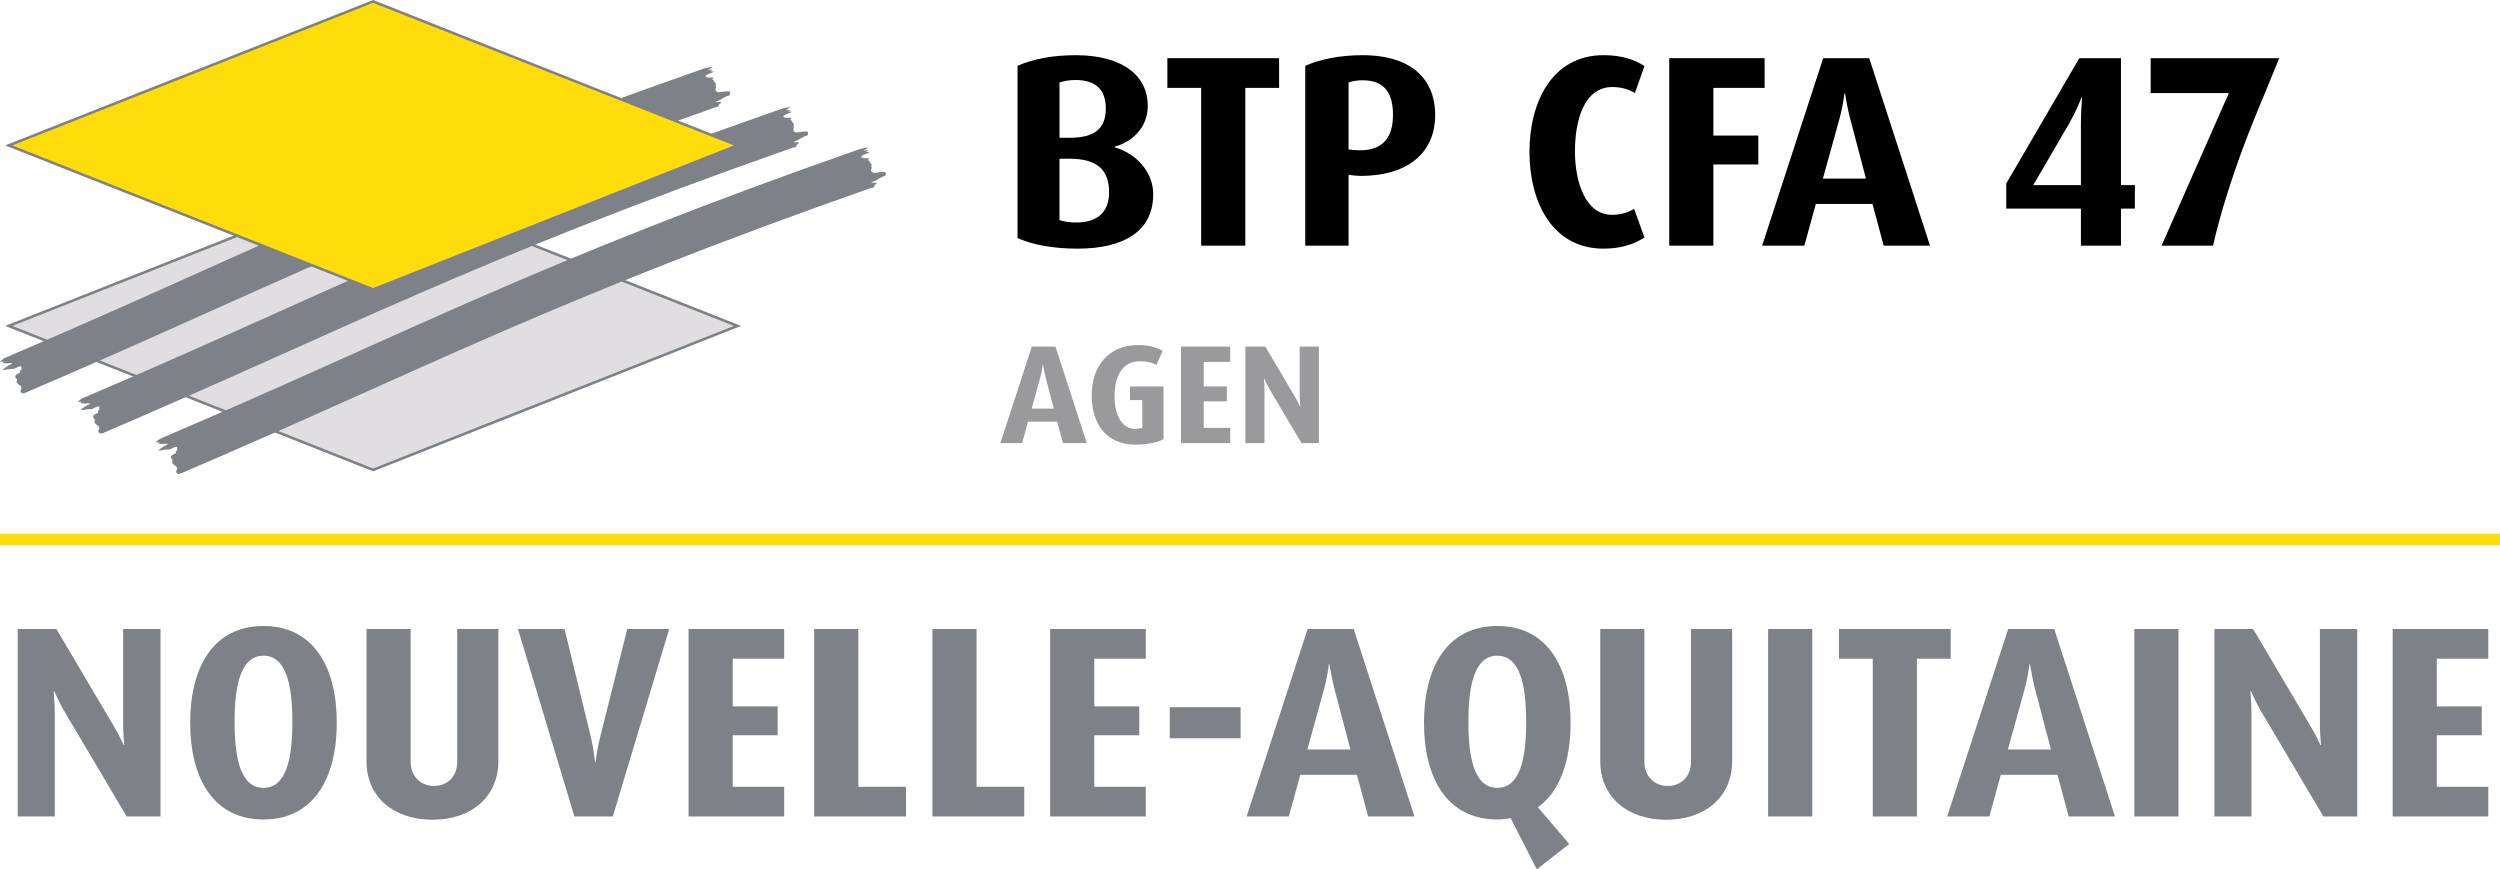 <?xml version="1.0" encoding="UTF-8"?>
<svg id="Calque_1" xmlns="http://www.w3.org/2000/svg" version="1.1" viewBox="0 0 320.878 111.58">
  <!-- Generator: Adobe Illustrator 29.4.0, SVG Export Plug-In . SVG Version: 2.1.0 Build 152)  -->
  <defs>
    <style>
      .st0 {
        fill: #e0dee0;
      }

      .st0, .st1 {
        stroke: #7e8187;
        stroke-width: .339px;
      }

      .st2 {
        fill: #9a9a9d;
      }

      .st3 {
        fill: #7e8187;
      }

      .st4 {
        fill: none;
        stroke: #ffdd0a;
        stroke-width: 1.473px;
      }

      .st1 {
        fill: #ffdd0a;
      }
    </style>
  </defs>
  <g>
    <path class="st3" d="M16.262,104.795l-8.044-13.569c-.42-.735-.944-1.784-1.259-2.519h-.07c.105,1.434.14,2.063.14,2.833v13.255H2.273v-24.062h4.966l7.379,12.485c.629,1.084.7,1.224,1.259,2.413h.07c-.07-.804-.14-1.713-.14-2.728v-12.171h4.792v24.062h-4.336Z"/>
    <path class="st3" d="M33.819,105.18c-6.435,0-9.408-5.281-9.408-12.416s2.973-12.416,9.408-12.416,9.408,5.281,9.408,12.416-2.973,12.416-9.408,12.416ZM33.819,84.161c-2.868,0-3.708,3.637-3.708,8.499s.839,8.463,3.708,8.463,3.707-3.602,3.707-8.463-.839-8.499-3.707-8.499Z"/>
    <path class="st3" d="M63.965,97.695c0,4.617-3.497,7.52-8.463,7.52s-8.463-2.903-8.463-7.52v-16.962h5.666v17.032c0,1.958,1.364,3.113,3.008,3.113s2.973-1.154,2.973-3.113v-17.032h5.281v16.962Z"/>
    <path class="st3" d="M78.654,104.795h-4.931l-7.24-24.062h5.98l3.393,13.954c.28,1.189.419,2.309.524,3.148h.07c.105-.875.28-2.099.56-3.148l3.498-13.954h5.386l-7.239,24.062Z"/>
    <path class="st3" d="M88.377,104.795v-24.062h12.275v3.812h-6.61v6.121h5.771v3.707h-5.771v6.61h6.61v3.812h-12.275Z"/>
    <path class="st3" d="M104.5,104.795v-24.062h5.666v20.25h6.121v3.812h-11.786Z"/>
    <path class="st3" d="M119.677,104.795v-24.062h5.666v20.25h6.121v3.812h-11.786Z"/>
    <path class="st3" d="M134.786,104.795v-24.062h12.276v3.812h-6.61v6.121h5.771v3.707h-5.771v6.61h6.61v3.812h-12.276Z"/>
    <path class="st3" d="M150.14,94.758v-3.987h9.093v3.987h-9.093Z"/>
    <path class="st3" d="M175.601,104.795l-1.435-5.351h-7.274l-1.469,5.351h-5.421l7.834-24.062h5.911l7.799,24.062h-5.945ZM171.264,88.358c-.314-1.224-.489-2.308-.63-3.112h-.069c-.105.804-.28,1.993-.595,3.112l-2.169,7.834h5.526l-2.063-7.834Z"/>
    <path class="st3" d="M197.389,103.606l4.022,4.721-4.162,3.252-3.357-6.575c-.524.105-1.119.175-1.714.175-6.435,0-9.407-5.281-9.407-12.416s2.973-12.416,9.407-12.416,9.408,5.281,9.408,12.416c0,4.826-1.329,8.813-4.197,10.842ZM192.178,84.161c-2.867,0-3.707,3.637-3.707,8.499s.84,8.463,3.707,8.463,3.707-3.602,3.707-8.463-.839-8.499-3.707-8.499Z"/>
    <path class="st3" d="M222.324,97.695c0,4.617-3.497,7.52-8.464,7.52s-8.463-2.903-8.463-7.52v-16.962h5.665v17.032c0,1.958,1.364,3.113,3.008,3.113s2.973-1.154,2.973-3.113v-17.032h5.281v16.962Z"/>
    <path class="st3" d="M226.94,104.795v-24.062h5.666v24.062h-5.666Z"/>
    <path class="st3" d="M246.036,84.546v20.25h-5.666v-20.25h-4.337v-3.812h14.339v3.812h-4.336Z"/>
    <path class="st3" d="M265.517,104.795l-1.435-5.351h-7.274l-1.469,5.351h-5.421l7.834-24.062h5.911l7.799,24.062h-5.945ZM261.18,88.358c-.314-1.224-.489-2.308-.63-3.112h-.069c-.105.804-.28,1.993-.595,3.112l-2.169,7.834h5.526l-2.063-7.834Z"/>
    <path class="st3" d="M273.944,104.795v-24.062h5.666v24.062h-5.666Z"/>
    <path class="st3" d="M298.216,104.795l-8.044-13.569c-.42-.735-.944-1.784-1.259-2.519h-.07c.105,1.434.14,2.063.14,2.833v13.255h-4.756v-24.062h4.966l7.38,12.485c.629,1.084.699,1.224,1.259,2.413h.07c-.07-.804-.141-1.713-.141-2.728v-12.171h4.792v24.062h-4.337Z"/>
    <path class="st3" d="M307.1,104.795v-24.062h12.275v3.812h-6.61v6.121h5.771v3.707h-5.771v6.61h6.61v3.812h-12.275Z"/>
  </g>
  <g>
    <path d="M138.261,31.914c-3.043,0-5.736-.49-7.659-1.364V8.447c1.958-.874,4.546-1.364,7.449-1.364,6.295,0,9.268,2.833,9.268,6.47,0,2.763-1.889,4.616-4.267,5.281v.07c2.658.734,4.966,3.078,4.966,6.016,0,4.756-3.742,6.995-9.757,6.995ZM138.051,10.266c-.77,0-1.504.14-2.063.315v7.1h1.329c3.287,0,4.616-1.259,4.616-3.777,0-2.273-1.189-3.637-3.882-3.637ZM137.316,20.373h-1.329v7.869c.524.21,1.329.315,2.168.315,2.587,0,4.197-1.224,4.197-3.882,0-2.902-1.574-4.301-5.036-4.301Z"/>
    <path d="M159.838,11.28v20.25h-5.666V11.28h-4.337v-3.812h14.339v3.812h-4.336Z"/>
    <path d="M174.594,22.576c-.42,0-1.084-.07-1.504-.14v9.093h-5.561V8.447c1.889-.839,4.477-1.364,7.31-1.364,6.68,0,9.372,3.393,9.372,7.694,0,4.372-2.973,7.799-9.617,7.799ZM174.873,10.301c-.664,0-1.294.105-1.783.28v8.603c.455.07.979.105,1.504.105,3.043,0,4.196-1.818,4.196-4.546,0-2.798-1.084-4.441-3.917-4.441Z"/>
    <path d="M205.821,31.914c-6.68,0-9.513-6.121-9.513-12.416s2.833-12.416,9.513-12.416c2.168,0,3.882.49,5.246,1.399l-1.225,3.462c-.77-.455-1.679-.77-2.902-.77-3.567,0-4.792,4.162-4.792,8.254,0,3.987,1.364,8.148,4.757,8.148,1.154,0,2.099-.314,2.833-.769l1.329,3.672c-1.364.909-3.078,1.434-5.246,1.434Z"/>
    <path d="M219.913,11.28v6.12h5.771v3.708h-5.771v10.422h-5.665V7.468h12.24v3.812h-6.575Z"/>
    <path d="M241.772,31.529l-1.435-5.351h-7.274l-1.469,5.351h-5.421l7.834-24.062h5.911l7.799,24.062h-5.945ZM237.435,15.092c-.314-1.224-.489-2.308-.63-3.112h-.069c-.105.804-.28,1.993-.595,3.112l-2.169,7.834h5.526l-2.063-7.834Z"/>
    <path d="M272.23,26.773v4.756h-5.142v-4.756h-9.582v-3.218l9.372-16.087h5.352v16.297h1.783v3.008h-1.783ZM267.158,12.504c-.21.56-.699,1.819-1.644,3.462l-4.547,7.799h6.12v-7.624c0-1.504.07-2.553.141-3.637h-.07Z"/>
    <path d="M289.505,14.847c-2.763,6.715-4.687,13.115-5.456,16.682h-6.609l8.639-19.585h-10.038v-4.477h16.508l-3.043,7.379Z"/>
  </g>
  <g>
    <path class="st2" d="M136.431,56.876l-.738-2.755h-3.745l-.756,2.755h-2.791l4.033-12.388h3.042l4.015,12.388h-3.061ZM134.198,48.413c-.162-.63-.252-1.188-.324-1.603h-.036c-.054.414-.144,1.026-.306,1.603l-1.116,4.033h2.845l-1.062-4.033Z"/>
    <path class="st2" d="M145.79,57.074c-3.728,0-5.672-2.575-5.672-6.374,0-3.619,2.125-6.41,5.942-6.41,1.296,0,2.286.252,3.169.738l-.793,1.801c-.521-.27-1.278-.468-2.106-.468-2.196,0-3.276,1.8-3.276,4.52,0,2.701,1.134,4.159,2.593,4.159.359,0,.72-.036.972-.144v-3.547h-1.584v-1.747h4.303v6.771c-.828.45-2.196.702-3.547.702Z"/>
    <path class="st2" d="M151.584,56.876v-12.388h6.32v1.962h-3.403v3.151h2.972v1.909h-2.972v3.403h3.403v1.962h-6.32Z"/>
    <path class="st2" d="M167.048,56.876l-4.141-6.986c-.216-.378-.486-.918-.648-1.296h-.036c.055.738.072,1.062.072,1.458v6.824h-2.449v-12.388h2.558l3.799,6.428c.324.559.36.63.648,1.243h.036c-.036-.414-.072-.882-.072-1.405v-6.266h2.467v12.388h-2.233Z"/>
  </g>
  <line class="st4" y1="69.247" x2="320.878" y2="69.247"/>
  <g>
    <polygon class="st0" points="94.659 41.831 47.888 23.347 1.117 41.831 1.117 41.831 47.888 60.313 94.659 41.831 94.659 41.831"/>
    <g>
      <path class="st3" d="M2.577,49.454c.059.073.12.142.166.229.047.094-.013.177-.025.271-.137.138-.101.409.081.49.115.052.236.061.341.016,30.837-13.173,47.381-22.184,88.546-36.639.137-.05.273-.104.411-.069.002-.089.105-.055.121-.081.054-.07.011-.176.062-.241.084-.108.333-.208.239-.343-.224.006-.453.017-.679.022.106-.16.342-.147.494-.237.322-.19.593-.374.921-.525.11-.052.24-.04.341-.1.11-.068.141-.235.115-.37-.007-.055-.038-.108-.086-.135-.037-.02-.083-.061-.116-.032-.056.048-.1.004-.176.006-.29.016-.569.057-.859.103-.104.017-.205-.009-.292.023-.063.021-.122-.086-.203-.11-.086-.023-.14-.088-.148-.176-.016-.187.14-.357.026-.528.004-.123.09-.254-.016-.351-.088-.084-.164-.175-.214-.285-.008-.013.005-.03,0-.039-.039-.101-.134-.106-.214-.153-.004-.006,0-.034.004-.036.084-.036.166-.101.166-.199-.254-.009-.504,0-.76-.013-.079-.073-.172-.066-.264-.116-.004,0,0-.024.002-.037.004-.025.016-.075.044-.101.274-.285.729-.256,1.027-.517-.143.011-.276-.04-.421-.026.048-.133.213-.119.284-.227-.231.011-.461.018-.688.098.238-.144.459-.309.694-.457-.393.079-.804.103-1.195.241C49.144,23.194,32.594,32.277,1.756,45.45c-.285.12-.569.263-.87.38-.156.064-.326.112-.45.23-.145.129-.335.21-.436.368.155-.004.333-.046.456.003.059.021-.17.067-.08.118.315.181.706.032,1.081.048.044.004.112.013.073.067-.115.156-.334.169-.486.281-.229.175-.516.288-.664.521-.004.006.018.031.033.031.464-.066.917-.169,1.372-.151.285-.116.543-.301.85-.345.085-.012.126.119.135.187.011.091-.033.173-.016.27-.074.037-.159.069-.196.133-.02.04.034.089.064.13-.047.019-.015.072-.052.103-.088.067-.194.081-.289.14-.013.01-.017.035-.028.035-.13.028-.195.155-.298.227-.011.163.061.354.212.445.073.127-.068.263-.033.397.021.071.085.136.149.179.079.059.147.112.212.195.016.021.103-.009.096.057,0-.009.007-.017-.017-.044Z"/>
      <path class="st3" d="M12.571,54.615c.059.074.121.14.165.228.045.094-.012.181-.025.271-.137.14-.098.409.083.49.114.053.235.059.338.017,30.838-13.172,47.381-22.182,88.548-36.641.133-.047.272-.1.411-.069.004-.088.101-.059.122-.082.052-.067.008-.176.059-.241.086-.106.333-.206.241-.341-.224.009-.454.018-.681.024.106-.164.34-.149.492-.24.325-.187.594-.373.923-.523.111-.048.239-.04.341-.101.108-.068.139-.235.116-.371-.01-.052-.04-.11-.086-.135-.04-.017-.082-.059-.118-.031-.057.047-.097.003-.171.007-.297.013-.569.057-.862.105-.101.015-.204-.009-.296.02-.061.023-.121-.086-.202-.108-.084-.025-.137-.09-.146-.18-.015-.185.138-.352.026-.525.002-.123.086-.256-.013-.351-.091-.086-.166-.175-.216-.289-.006-.008.003-.026-.003-.039-.036-.099-.132-.099-.212-.151-.006-.002-.002-.033.003-.036.083-.035.166-.098.166-.198-.256-.009-.506.003-.76-.011-.082-.074-.172-.066-.264-.118-.004-.003,0-.022.004-.035,0-.026.011-.074.04-.105.275-.28.736-.252,1.029-.514-.144.011-.273-.037-.419-.025.045-.133.212-.12.283-.223-.231.008-.462.014-.69.093.241-.14.462-.307.694-.456-.393.076-.801.101-1.195.241C59.142,28.357,42.59,37.439,11.754,50.611c-.288.122-.574.261-.872.382-.158.062-.326.114-.451.228-.144.129-.331.211-.436.371.157-.007.332-.047.456.002.062.02-.169.067-.082.116.315.183.709.03,1.084.052.042.001.111.006.07.064-.113.154-.333.169-.484.28-.231.176-.515.287-.666.521-.004.004.018.031.032.028.467-.062.918-.161,1.374-.15.287-.113.544-.3.851-.343.088-.012.126.12.134.185.014.092-.028.175-.016.272-.072.036-.157.069-.193.133-.022.038.033.089.061.13-.043.019-.013.074-.052.104-.088.068-.194.082-.286.138-.015.009-.018.033-.028.033-.13.03-.197.159-.297.228-.014.166.06.356.208.446.073.128-.066.263-.029.397.02.072.084.133.146.18.084.058.148.113.212.191.014.023.103-.007.098.058,0-.006.006-.016-.018-.043Z"/>
      <path class="st3" d="M22.559,59.799c.058.076.12.146.161.23.048.098-.013.181-.022.275-.14.137-.101.406.079.485.119.054.239.063.341.017,30.839-13.169,47.379-22.182,88.545-36.638.137-.048.271-.099.414-.07.002-.087.103-.055.122-.081.051-.068.007-.175.058-.239.089-.106.331-.207.243-.341-.226.005-.454.013-.679.022.103-.162.342-.152.491-.239.324-.191.595-.373.926-.525.107-.05.239-.044.339-.103.108-.064.141-.23.116-.37-.011-.052-.039-.109-.088-.132-.037-.02-.086-.064-.116-.035-.057.052-.098.004-.174.009-.294.013-.569.055-.862.105-.101.016-.202-.01-.295.023-.058.02-.119-.089-.2-.108-.084-.023-.137-.089-.148-.177-.013-.186.142-.358.028-.528.004-.124.088-.254-.016-.352-.09-.084-.164-.175-.217-.287-.004-.013.008-.028,0-.038-.036-.101-.134-.103-.212-.154-.005-.006-.003-.033.004-.035.083-.036.166-.101.165-.2-.254-.009-.507.003-.761-.009-.079-.074-.172-.068-.263-.118-.007-.002,0-.023,0-.038.006-.024.017-.072.047-.103.271-.282.727-.254,1.028-.516-.147.015-.277-.037-.423-.022.047-.137.211-.123.283-.226-.231.009-.458.013-.688.095.241-.142.457-.307.694-.456-.393.079-.801.099-1.195.239-41.157,14.384-57.707,23.468-88.545,36.64-.288.12-.57.263-.87.382-.158.06-.328.116-.453.227-.142.13-.331.212-.435.372.157-.007.331-.047.455,0,.061.023-.169.065-.079.117.314.179.705.03,1.082.053.042,0,.112.01.071.06-.116.16-.333.17-.486.283-.229.176-.513.288-.665.52-.003.005.019.029.034.029.465-.062.916-.166,1.373-.151.287-.113.541-.3.851-.341.088-.012.123.118.134.185.013.089-.03.174-.015.27-.073.037-.157.069-.193.134-.024.036.032.086.062.124-.045.024-.015.078-.052.108-.09.069-.195.081-.289.138-.011.009-.015.033-.027.035-.131.028-.194.159-.297.227-.016.164.06.356.208.446.074.127-.066.266-.03.394.02.076.084.135.147.182.081.057.149.113.212.195.018.02.101-.009.097.056,0-.008.004-.019-.016-.047Z"/>
    </g>
    <polygon class="st1" points="94.659 18.664 47.888 .182 1.117 18.664 1.117 18.664 47.888 37.149 94.659 18.664 94.659 18.664"/>
  </g>
</svg>